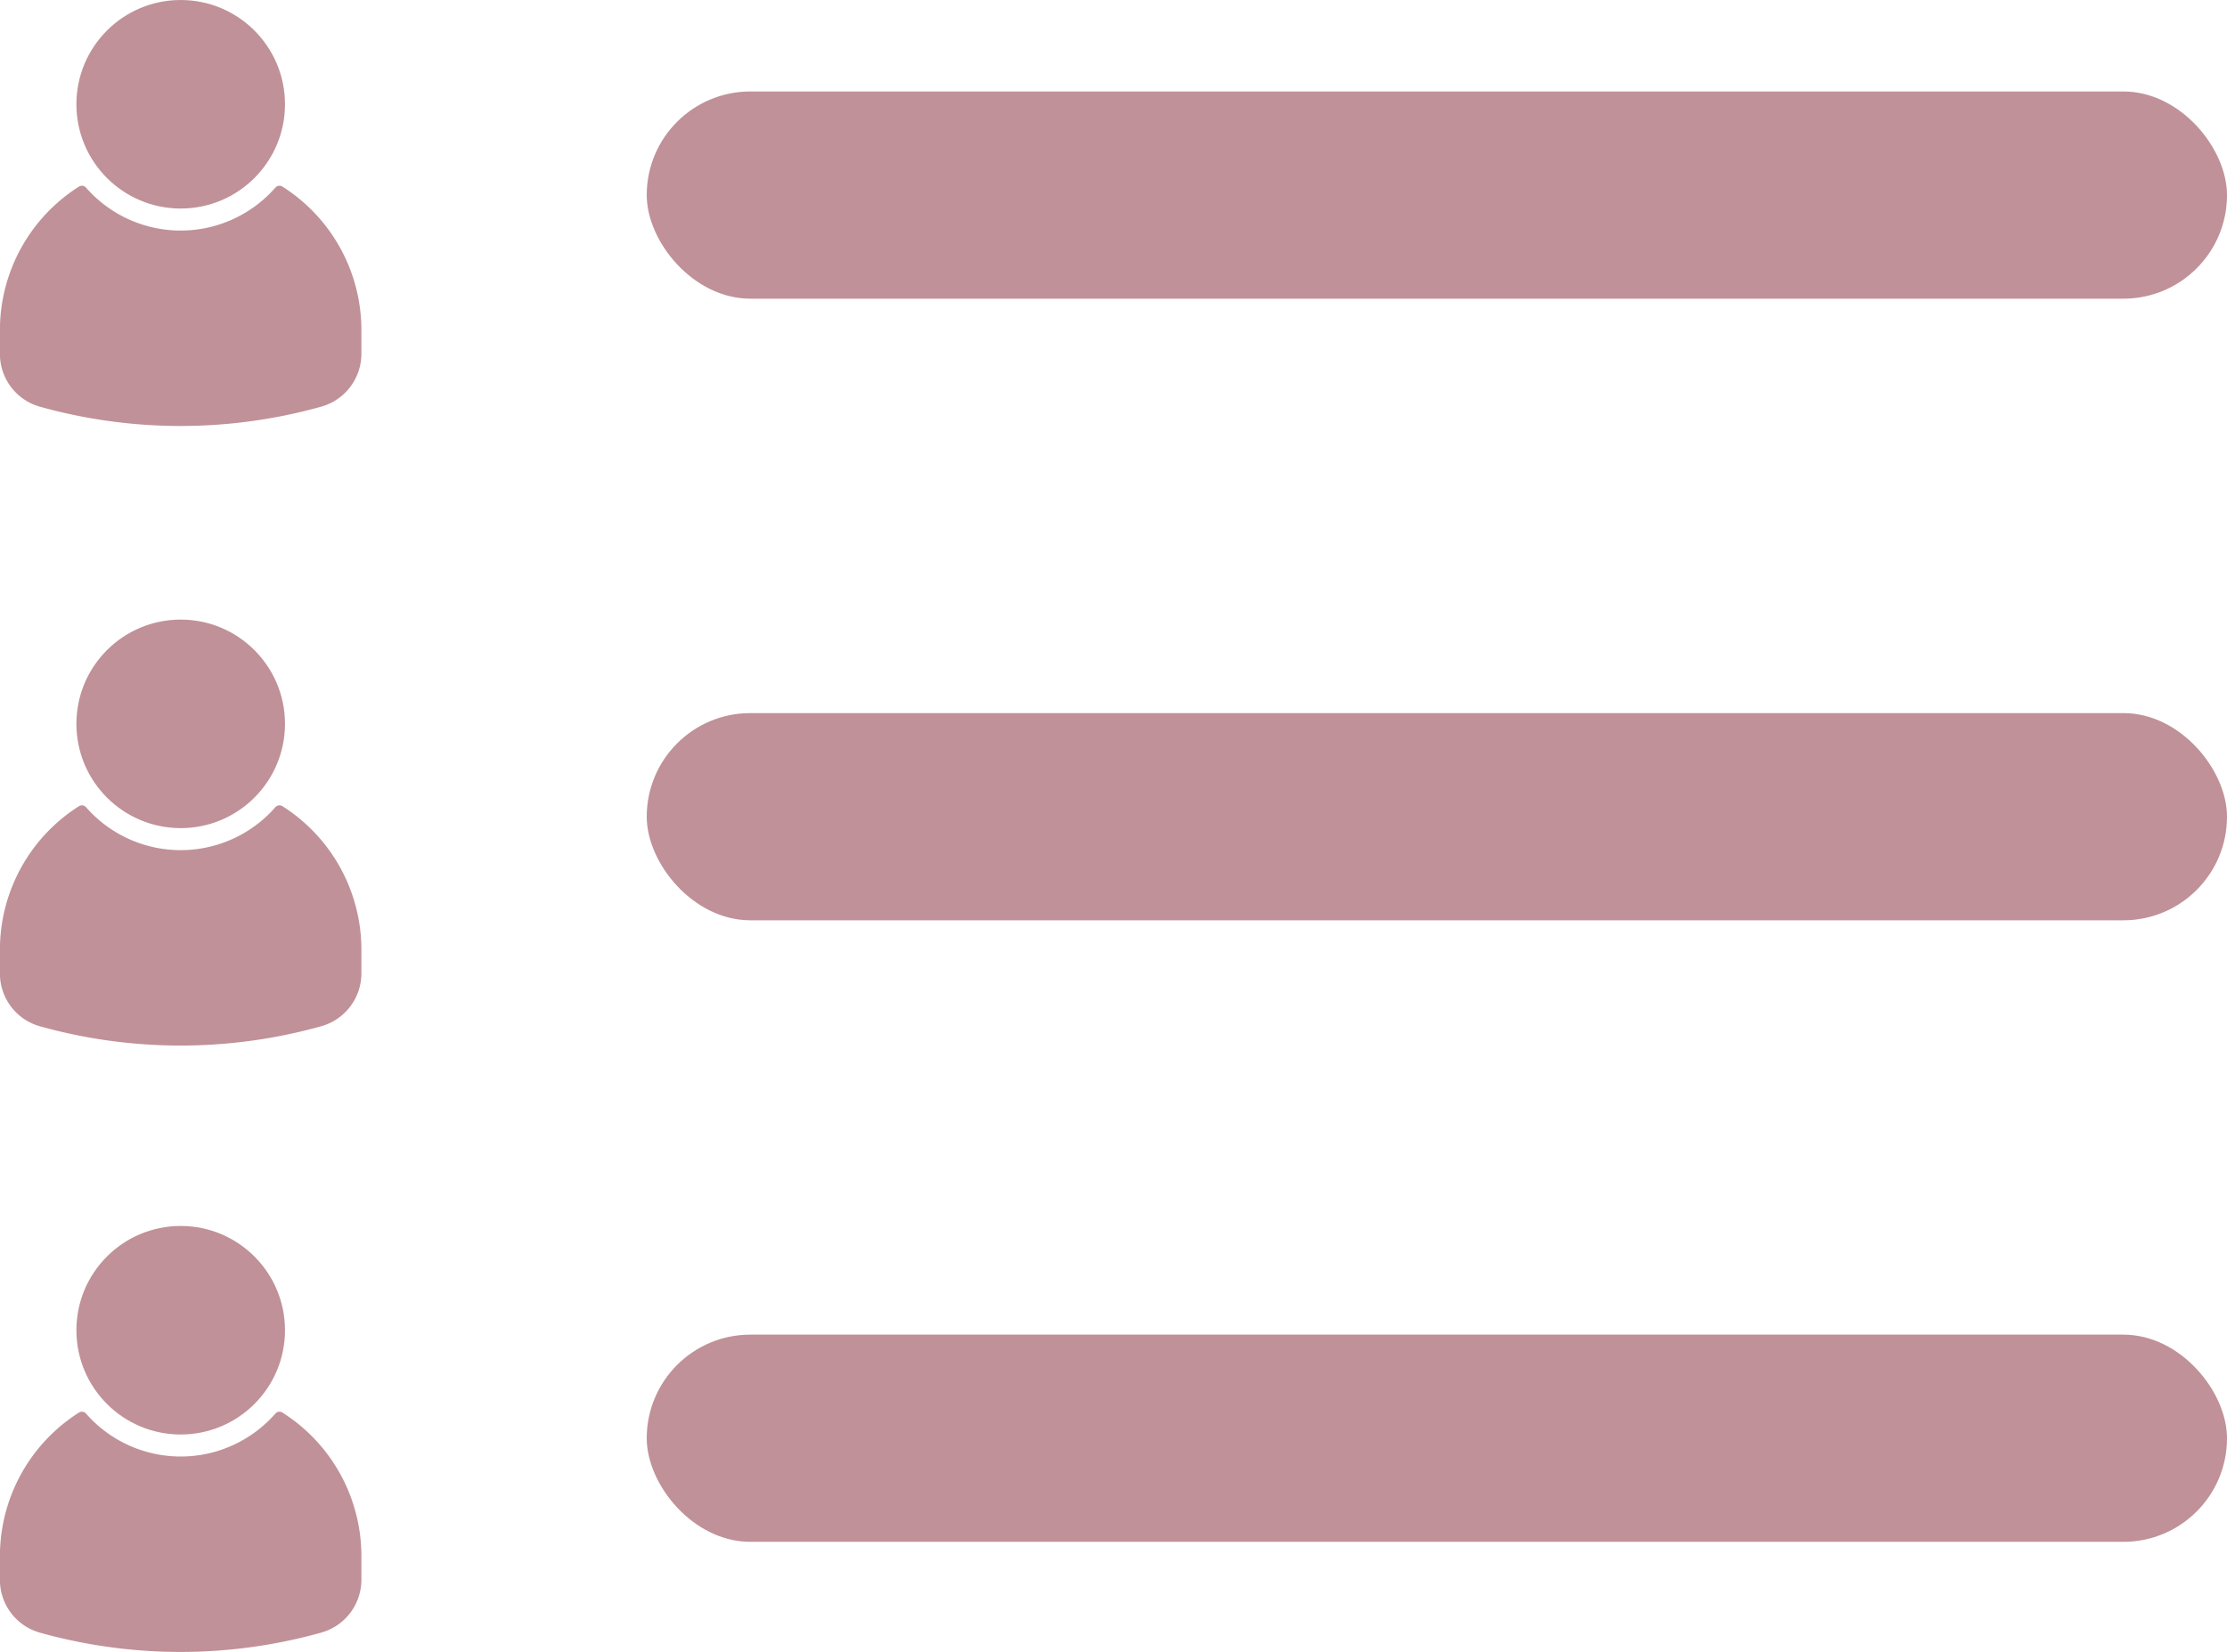 <svg xmlns="http://www.w3.org/2000/svg" width="31.859" height="23.639" viewBox="0 0 31.859 23.639">
  <g id="icon-platform-freelancers" transform="translate(19914.971 187)">
    <rect id="Rectangle_1484" data-name="Rectangle 1484" width="22.607" height="2.965" rx="1.482" transform="translate(-19905.719 -185.691)" fill="#c09198"/>
    <rect id="Rectangle_1487" data-name="Rectangle 1487" width="22.607" height="2.965" rx="1.482" transform="translate(-19905.719 -176.796)" fill="#c09198"/>
    <rect id="Rectangle_1488" data-name="Rectangle 1488" width="22.607" height="2.965" rx="1.482" transform="translate(-19905.719 -167.902)" fill="#c09198"/>
    <g id="Group_6427" data-name="Group 6427" transform="translate(-19914.971 -187)">
      <ellipse id="Ellipse_274" data-name="Ellipse 274" cx="1.492" cy="1.492" rx="1.492" ry="1.492" transform="translate(1.093)" fill="#c09198"/>
      <path id="Path_44974" data-name="Path 44974" d="M194.793,389.84a.078.078,0,0,0-.1.014,1.8,1.8,0,0,1-2.71,0,.078.078,0,0,0-.1-.014,2.432,2.432,0,0,0-1.131,2.056v.338a.783.783,0,0,0,.57.755,7.468,7.468,0,0,0,4.026,0,.786.786,0,0,0,.575-.757V391.9A2.432,2.432,0,0,0,194.793,389.84Z" transform="translate(-190.753 -387.17)" fill="#c09198"/>
    </g>
    <g id="Group_6428" data-name="Group 6428" transform="translate(-19914.971 -178.134)">
      <ellipse id="Ellipse_274-2" data-name="Ellipse 274" cx="1.492" cy="1.492" rx="1.492" ry="1.492" transform="translate(1.093)" fill="#c09198"/>
      <path id="Path_44974-2" data-name="Path 44974" d="M194.793,389.84a.078.078,0,0,0-.1.014,1.8,1.8,0,0,1-2.71,0,.078.078,0,0,0-.1-.014,2.432,2.432,0,0,0-1.131,2.056v.338a.783.783,0,0,0,.57.755,7.468,7.468,0,0,0,4.026,0,.786.786,0,0,0,.575-.757V391.9A2.432,2.432,0,0,0,194.793,389.84Z" transform="translate(-190.753 -387.17)" fill="#c09198"/>
    </g>
    <g id="Group_6429" data-name="Group 6429" transform="translate(-19914.971 -169.457)">
      <ellipse id="Ellipse_274-3" data-name="Ellipse 274" cx="1.492" cy="1.492" rx="1.492" ry="1.492" transform="translate(1.093)" fill="#c09198"/>
      <path id="Path_44974-3" data-name="Path 44974" d="M194.793,389.84a.078.078,0,0,0-.1.014,1.8,1.8,0,0,1-2.71,0,.078.078,0,0,0-.1-.014,2.432,2.432,0,0,0-1.131,2.056v.338a.783.783,0,0,0,.57.755,7.468,7.468,0,0,0,4.026,0,.786.786,0,0,0,.575-.757V391.9A2.432,2.432,0,0,0,194.793,389.84Z" transform="translate(-190.753 -387.17)" fill="#c09198"/>
    </g>
  </g>
</svg>
